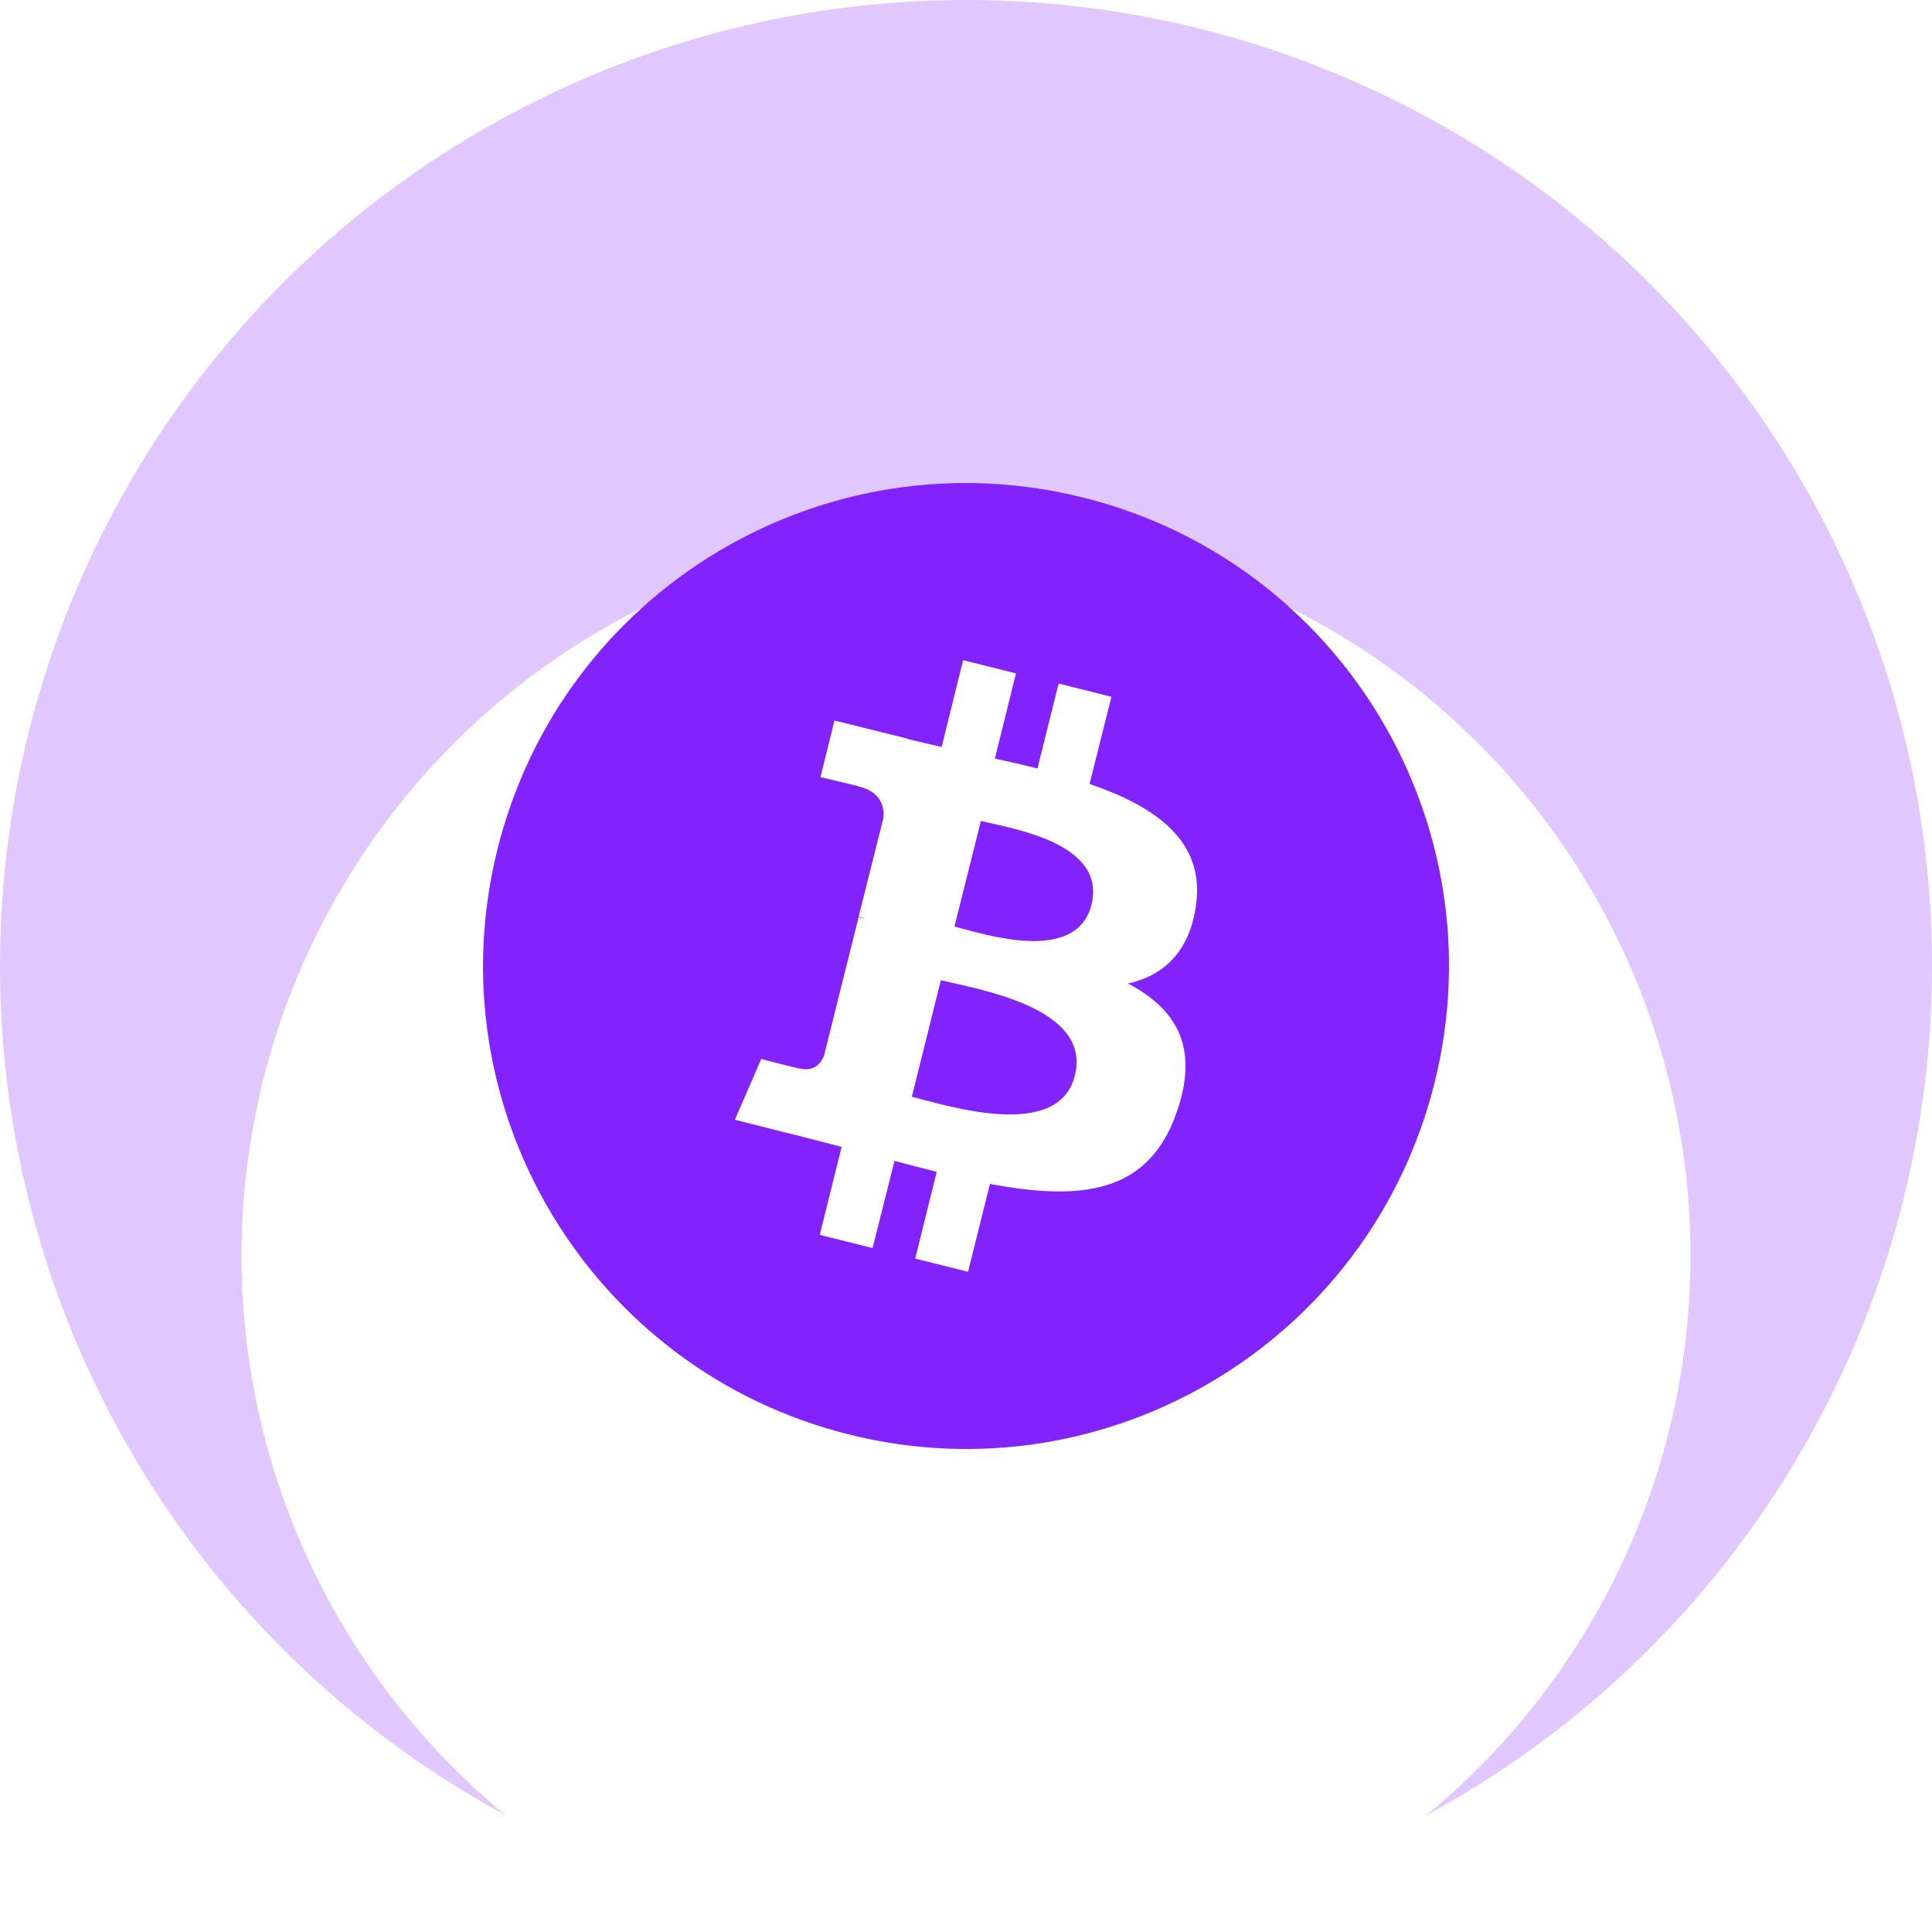 <svg width="48" height="48" viewBox="0 0 48 48" fill="none" xmlns="http://www.w3.org/2000/svg">
  <g clip-path="url(#clip0_2_851)">
    <circle cx="24" cy="24" r="24" fill="#9749FE" fill-opacity="0.3" />
    <g filter="url(#filter0_d_2_851)">
      <circle cx="24" cy="24" r="18" fill="white" />
    </g>
    <g clip-path="url(#clip1_2_851)">
      <path
        d="M35.641 26.902C34.038 33.334 27.521 37.244 21.099 35.641C14.666 34.037 10.757 27.521 12.36 21.098C13.963 14.666 20.47 10.756 26.903 12.36C33.325 13.954 37.245 20.47 35.641 26.902Z"
        fill="#8223FD" />
      <path
        d="M29.713 22.505C29.948 20.911 28.738 20.048 27.07 19.477L27.613 17.311L26.301 16.983L25.776 19.092C25.429 19.008 25.073 18.923 24.717 18.848L25.242 16.73L23.929 16.402L23.395 18.558C23.104 18.492 22.823 18.427 22.551 18.361V18.352L20.732 17.902L20.385 19.308C20.385 19.308 21.36 19.533 21.342 19.542C21.876 19.673 21.97 20.03 21.951 20.311L21.332 22.777C21.37 22.786 21.417 22.795 21.473 22.823C21.426 22.814 21.379 22.805 21.332 22.786L20.47 26.236C20.404 26.395 20.235 26.639 19.87 26.545C19.879 26.564 18.913 26.311 18.913 26.311L18.257 27.82L19.973 28.252C20.292 28.336 20.601 28.411 20.91 28.495L20.367 30.68L21.679 31.008L22.223 28.842C22.579 28.936 22.935 29.03 23.273 29.114L22.738 31.27L24.051 31.598L24.595 29.414C26.845 29.836 28.532 29.667 29.235 27.633C29.807 26.002 29.207 25.055 28.026 24.436C28.898 24.239 29.545 23.667 29.713 22.505ZM26.704 26.723C26.301 28.355 23.545 27.473 22.654 27.248L23.376 24.352C24.267 24.577 27.135 25.017 26.704 26.723ZM27.117 22.477C26.742 23.967 24.454 23.208 23.713 23.02L24.37 20.395C25.11 20.583 27.501 20.93 27.117 22.477Z"
        fill="white" />
    </g>
  </g>
  <defs>
    <filter id="filter0_d_2_851" x="-1.2" y="6" width="50.4" height="50.4" filterUnits="userSpaceOnUse"
      color-interpolation-filters="sRGB">
      <feFlood flood-opacity="0" result="BackgroundImageFix" />
      <feColorMatrix in="SourceAlpha" type="matrix" values="0 0 0 0 0 0 0 0 0 0 0 0 0 0 0 0 0 0 127 0"
        result="hardAlpha" />
      <feOffset dy="7.2" />
      <feGaussianBlur stdDeviation="3.6" />
      <feComposite in2="hardAlpha" operator="out" />
      <feColorMatrix type="matrix" values="0 0 0 0 0 0 0 0 0 0 0 0 0 0 0 0 0 0 0.08 0" />
      <feBlend mode="normal" in2="BackgroundImageFix" result="effect1_dropShadow_2_851" />
      <feBlend mode="normal" in="SourceGraphic" in2="effect1_dropShadow_2_851" result="shape" />
    </filter>
    <clipPath id="clip0_2_851">
      <rect width="48" height="48" fill="white" />
    </clipPath>
    <clipPath id="clip1_2_851">
      <rect width="24" height="24" fill="white" transform="translate(12 12)" />
    </clipPath>
  </defs>
</svg>